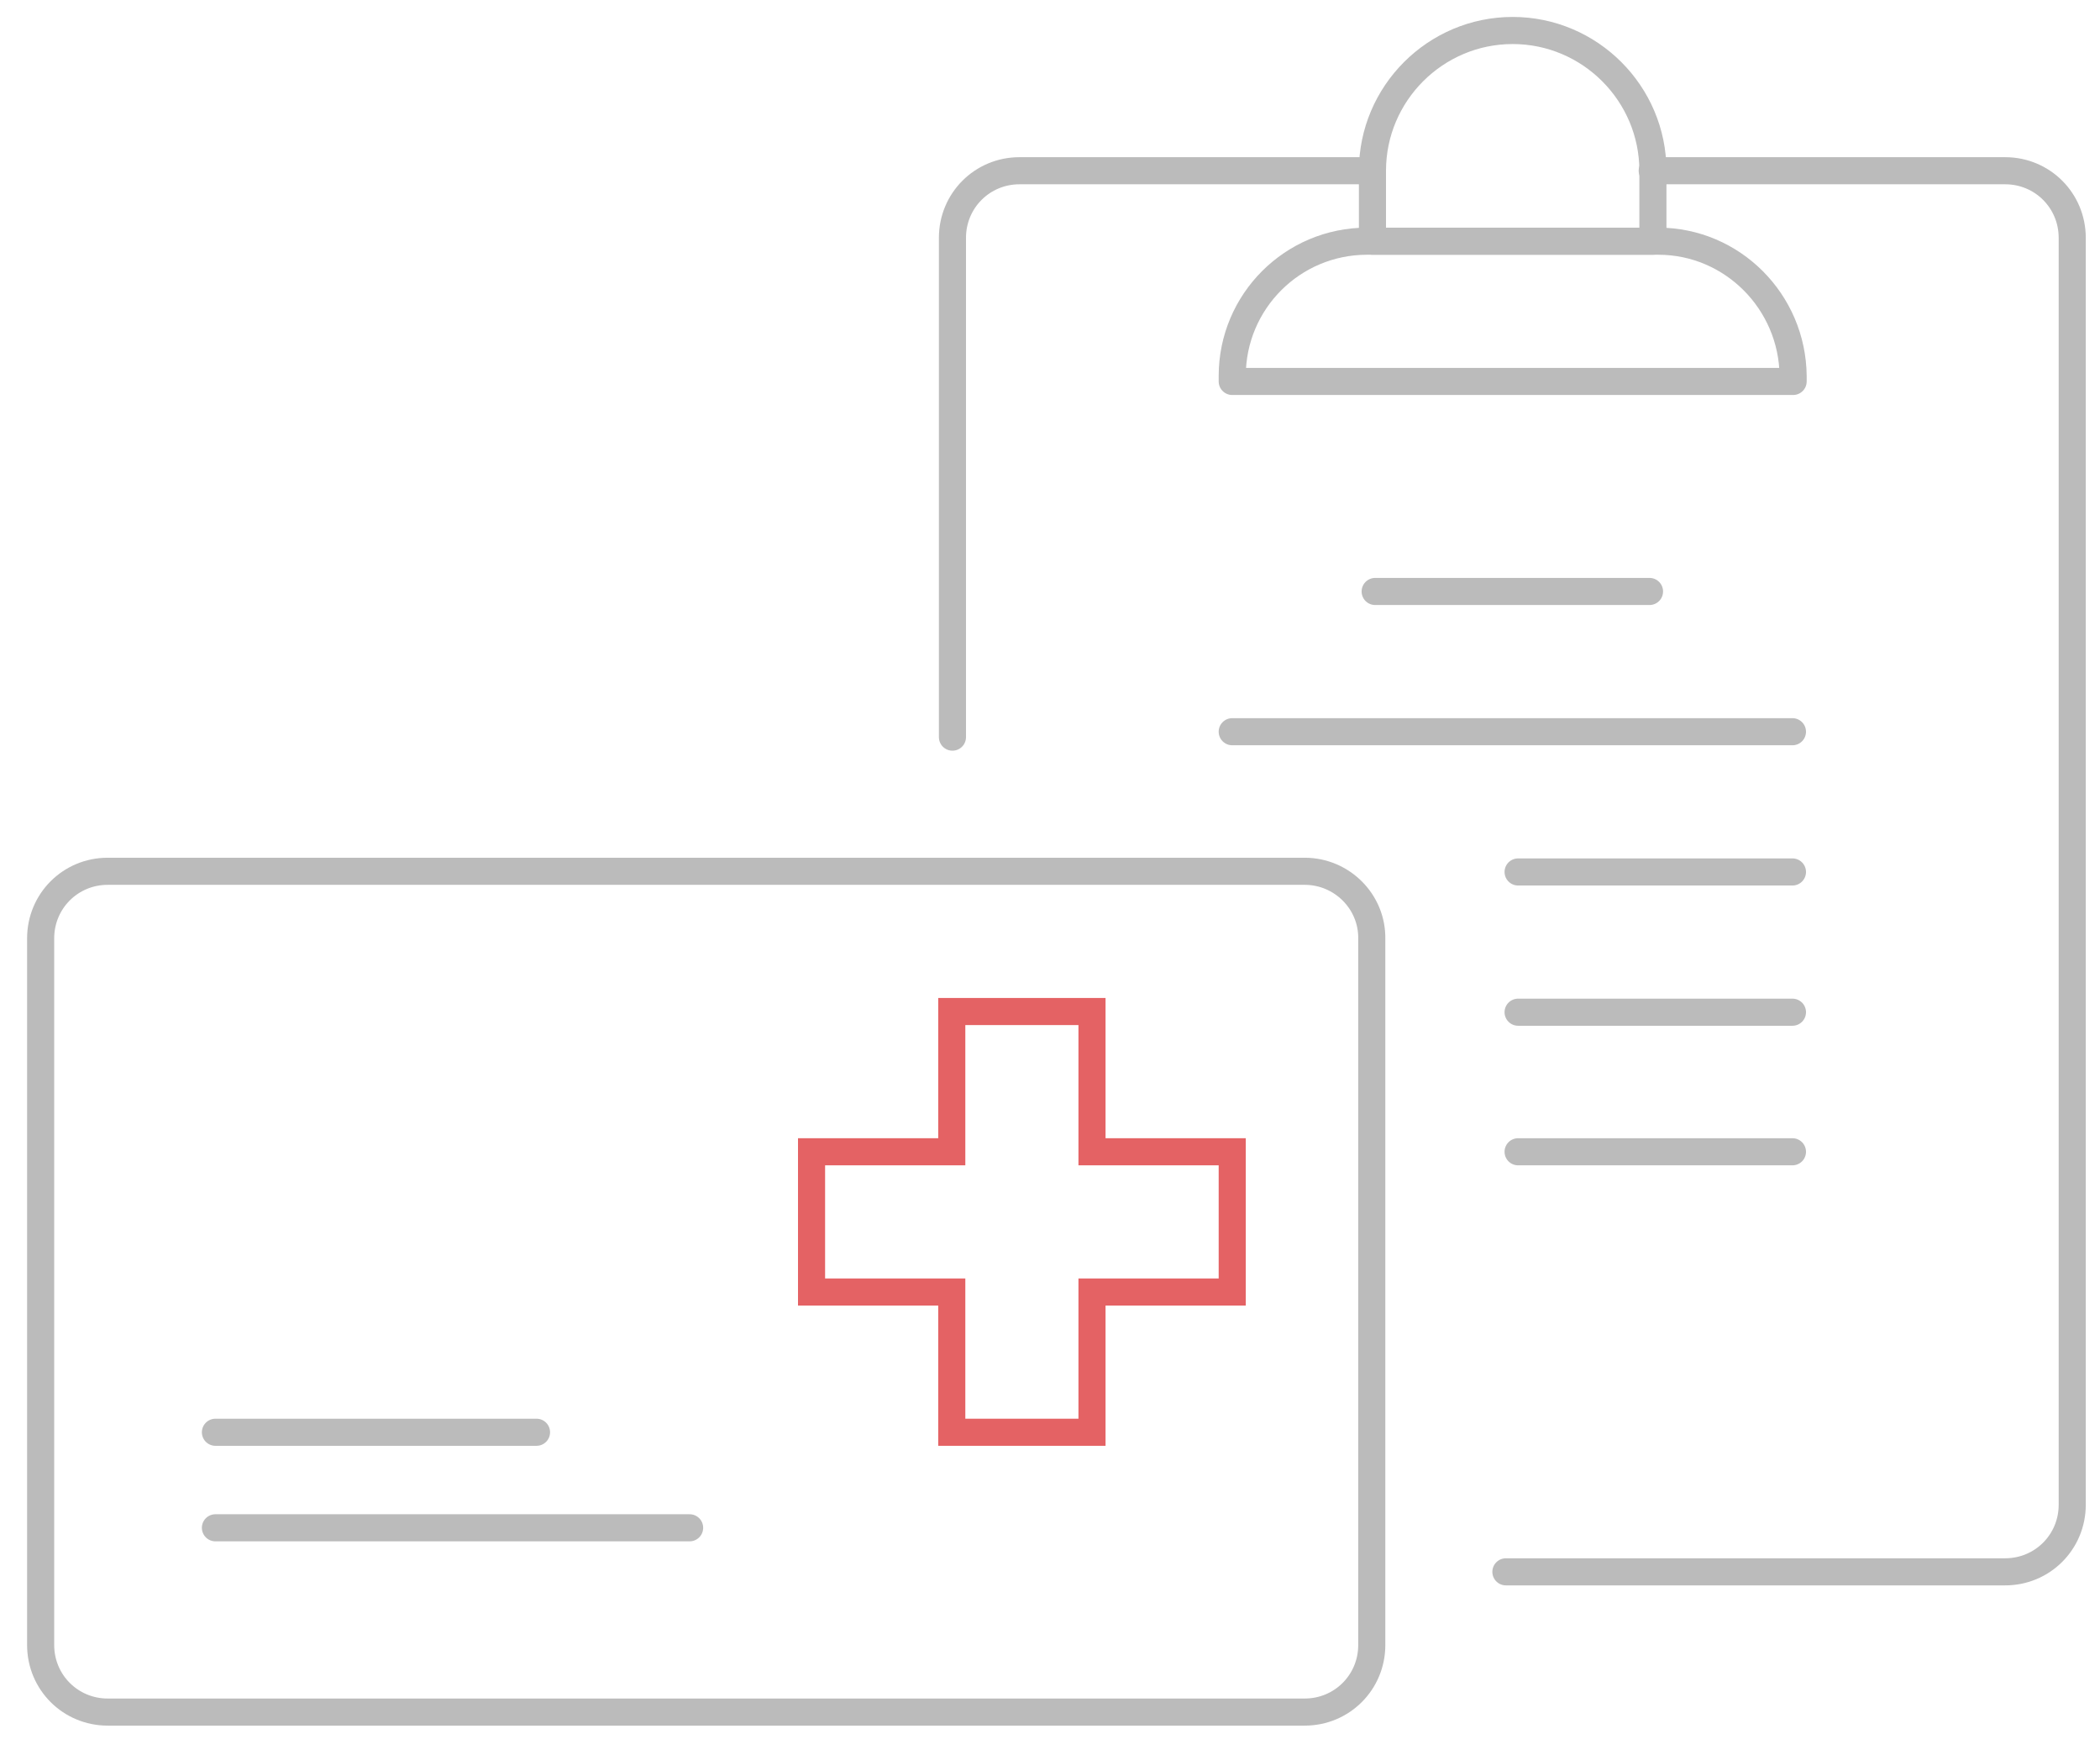 <?xml version="1.0" encoding="utf-8"?>
<!-- Generator: Adobe Illustrator 22.1.0, SVG Export Plug-In . SVG Version: 6.00 Build 0)  -->
<svg version="1.1" id="央铋_1" xmlns="http://www.w3.org/2000/svg" xmlns:xlink="http://www.w3.org/1999/xlink" x="0px" y="0px"
	 viewBox="0 0 310 259" style="enable-background:new 0 0 310 259;" xml:space="preserve">
<style type="text/css">
	.st0{fill:none;stroke:#BBBBBB;stroke-width:4;stroke-linecap:round;stroke-linejoin:round;stroke-miterlimit:10;}
	.st1{fill:none;stroke:#E46264;stroke-width:4;stroke-miterlimit:10;}
</style>
<g>
	<g>
		<path class="st0" d="M243.9,25.2h52.1c5.5,0,9.9,4.4,9.9,9.9v187c0,5.5-4.4,9.9-9.9,9.9h-73.7"/>
		<path class="st0" d="M202.6,25.2h-52.1c-5.5,0-9.9,4.4-9.9,9.9v73.7"/>
		<path class="st0" d="M244.8,35.6h-43c-11,0-19.9,8.9-19.9,19.9v0.8h82.8v-0.8C264.6,44.5,255.7,35.6,244.8,35.6z"/>
		<line class="st0" x1="181.9" y1="108" x2="264.6" y2="108"/>
		<line class="st0" x1="224.1" y1="149.4" x2="264.6" y2="149.4"/>
		<line class="st0" x1="224.1" y1="170" x2="264.6" y2="170"/>
		<line class="st0" x1="224.1" y1="128.7" x2="264.6" y2="128.7"/>
		<line class="st0" x1="203" y1="87.3" x2="243.5" y2="87.3"/>
		<path class="st0" d="M202.6,35.6h41.4V25.2c0-11.4-9.3-20.7-20.7-20.7h0c-11.4,0-20.7,9.3-20.7,20.7V35.6z"/>
	</g>
	<g>
		<path class="st0" d="M192.6,128.6H15.9c-5.5,0-9.9,4.4-9.9,9.9v104.3c0,5.5,4.4,9.9,9.9,9.9h176.7c5.5,0,9.9-4.4,9.9-9.9V138.6
			C202.6,133.1,198.1,128.6,192.6,128.6z"/>
		<line class="st0" x1="31.8" y1="225.5" x2="101.8" y2="225.5"/>
		<line class="st0" x1="31.8" y1="211.4" x2="79.2" y2="211.4"/>
		<polygon class="st1" points="181.9,170 161.2,170 161.2,149.3 140.5,149.3 140.5,170 119.8,170 119.8,190.7 140.5,190.7 
			140.5,211.4 161.2,211.4 161.2,190.7 181.9,190.7 		"/>
	</g>
</g>
</svg>
